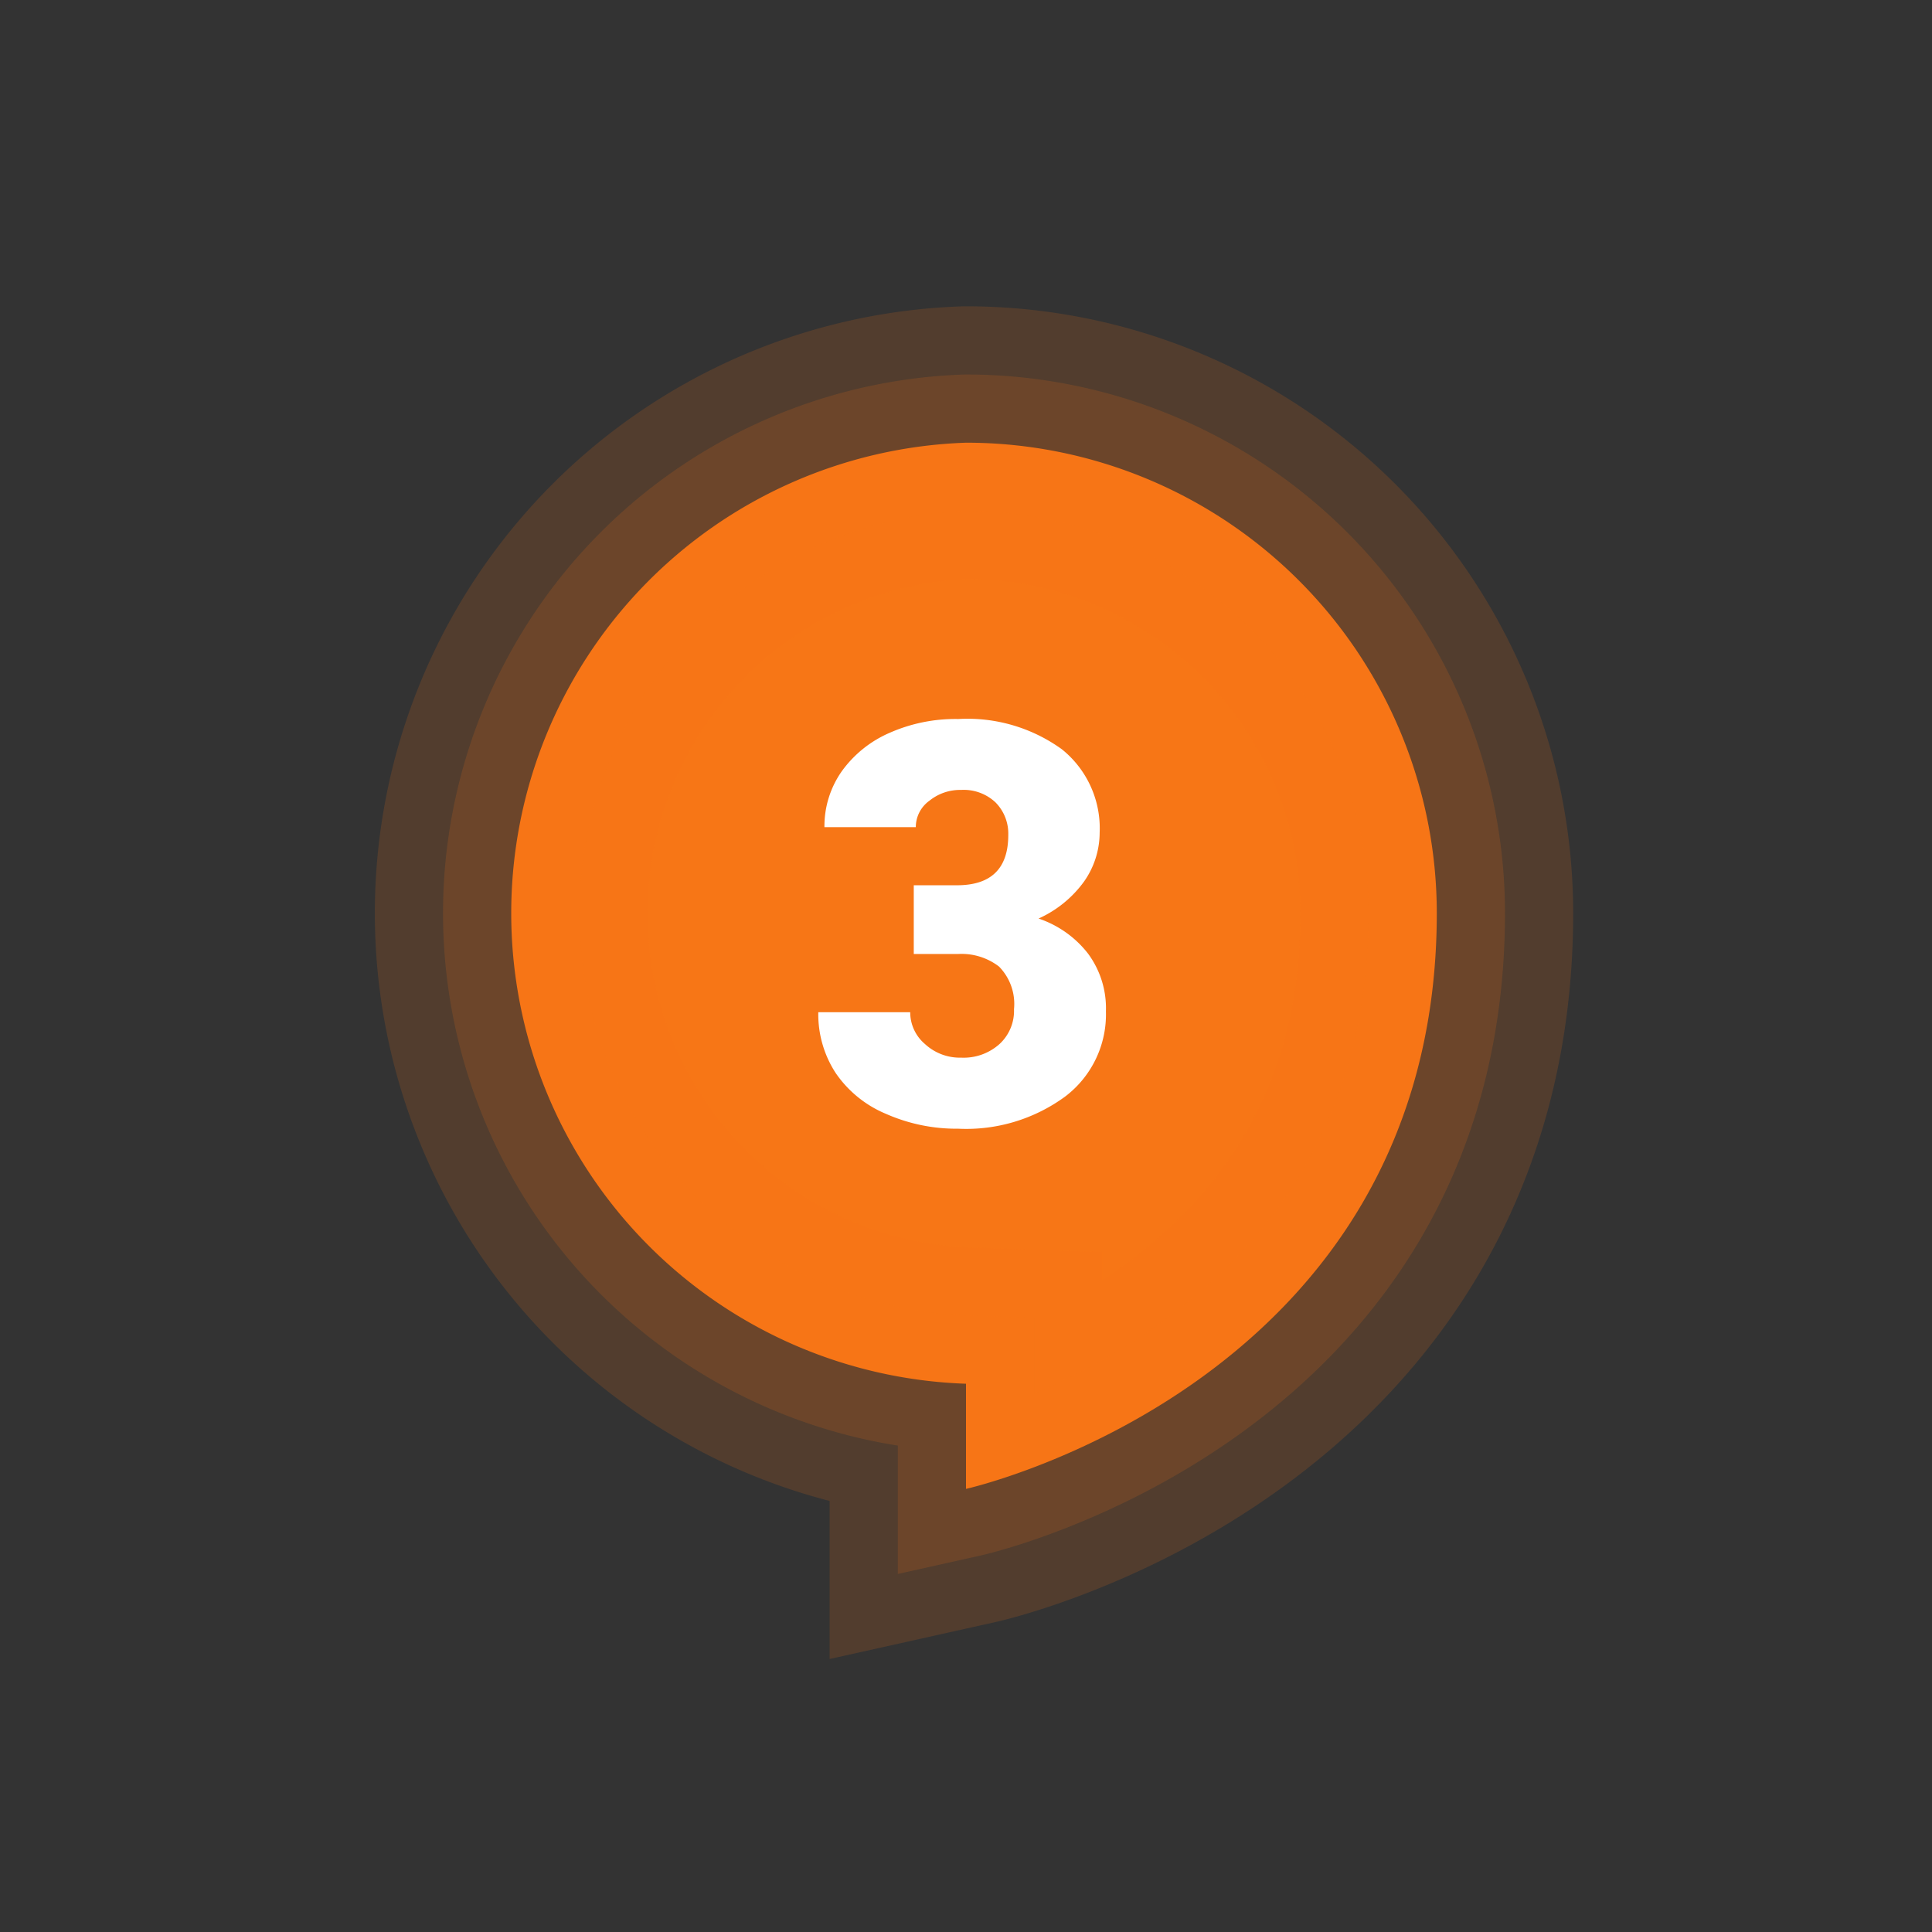 <svg id="Vrstva_1" data-name="Vrstva 1" xmlns="http://www.w3.org/2000/svg" viewBox="0 0 141.66 141.66"><rect x="0" y="0" width="141.66" height="141.66" fill="#333333" stroke="none"/><defs><style>.cls-1{fill:#f77616;}.cls-2,.cls-4{fill:none;stroke:#f77616;stroke-miterlimit:10;opacity:0.16;}.cls-2{stroke-width:10px;}.cls-3{fill:#fff;}.cls-4{stroke-width:20px;}</style></defs><path class="cls-1" d="M70.83,32.46a34.52,34.52,0,0,0,0,69v7.71s34.52-7.69,34.52-42.23A34.51,34.51,0,0,0,70.83,32.46Z"/><path class="cls-2" d="M70.83,32.46a34.52,34.52,0,0,0,0,69v7.71s34.52-7.69,34.52-42.23A34.51,34.51,0,0,0,70.83,32.46Z"/><path class="cls-3" d="M67,64.91h3.17q3.77,0,3.76-3.71A3.25,3.25,0,0,0,73,58.84a3.4,3.4,0,0,0-2.53-.92,3.57,3.57,0,0,0-2.32.79,2.38,2.38,0,0,0-1,1.94H60.45a7,7,0,0,1,1.28-4.11,8.45,8.45,0,0,1,3.53-2.82,11.94,11.94,0,0,1,5-1,11.82,11.82,0,0,1,7.6,2.22,7.43,7.43,0,0,1,2.77,6.12,6.25,6.25,0,0,1-1.14,3.57,8.33,8.33,0,0,1-3.34,2.72,7.7,7.7,0,0,1,3.62,2.56,6.74,6.74,0,0,1,1.32,4.24,7.56,7.56,0,0,1-3,6.26,12.28,12.28,0,0,1-7.84,2.35,12.78,12.78,0,0,1-5.29-1.09,8.35,8.35,0,0,1-3.69-3A7.89,7.89,0,0,1,60,74.22h6.74a3.05,3.05,0,0,0,1.08,2.33,3.76,3.76,0,0,0,2.65,1,3.94,3.94,0,0,0,2.82-1A3.31,3.31,0,0,0,74.35,74a3.91,3.91,0,0,0-1.1-3.13,4.51,4.51,0,0,0-3-.92H67Z"/><path class="cls-4" d="M70.83,32.46a34.52,34.52,0,0,0,0,69v7.71s34.52-7.69,34.52-42.23A34.51,34.51,0,0,0,70.83,32.46Z"/></svg>